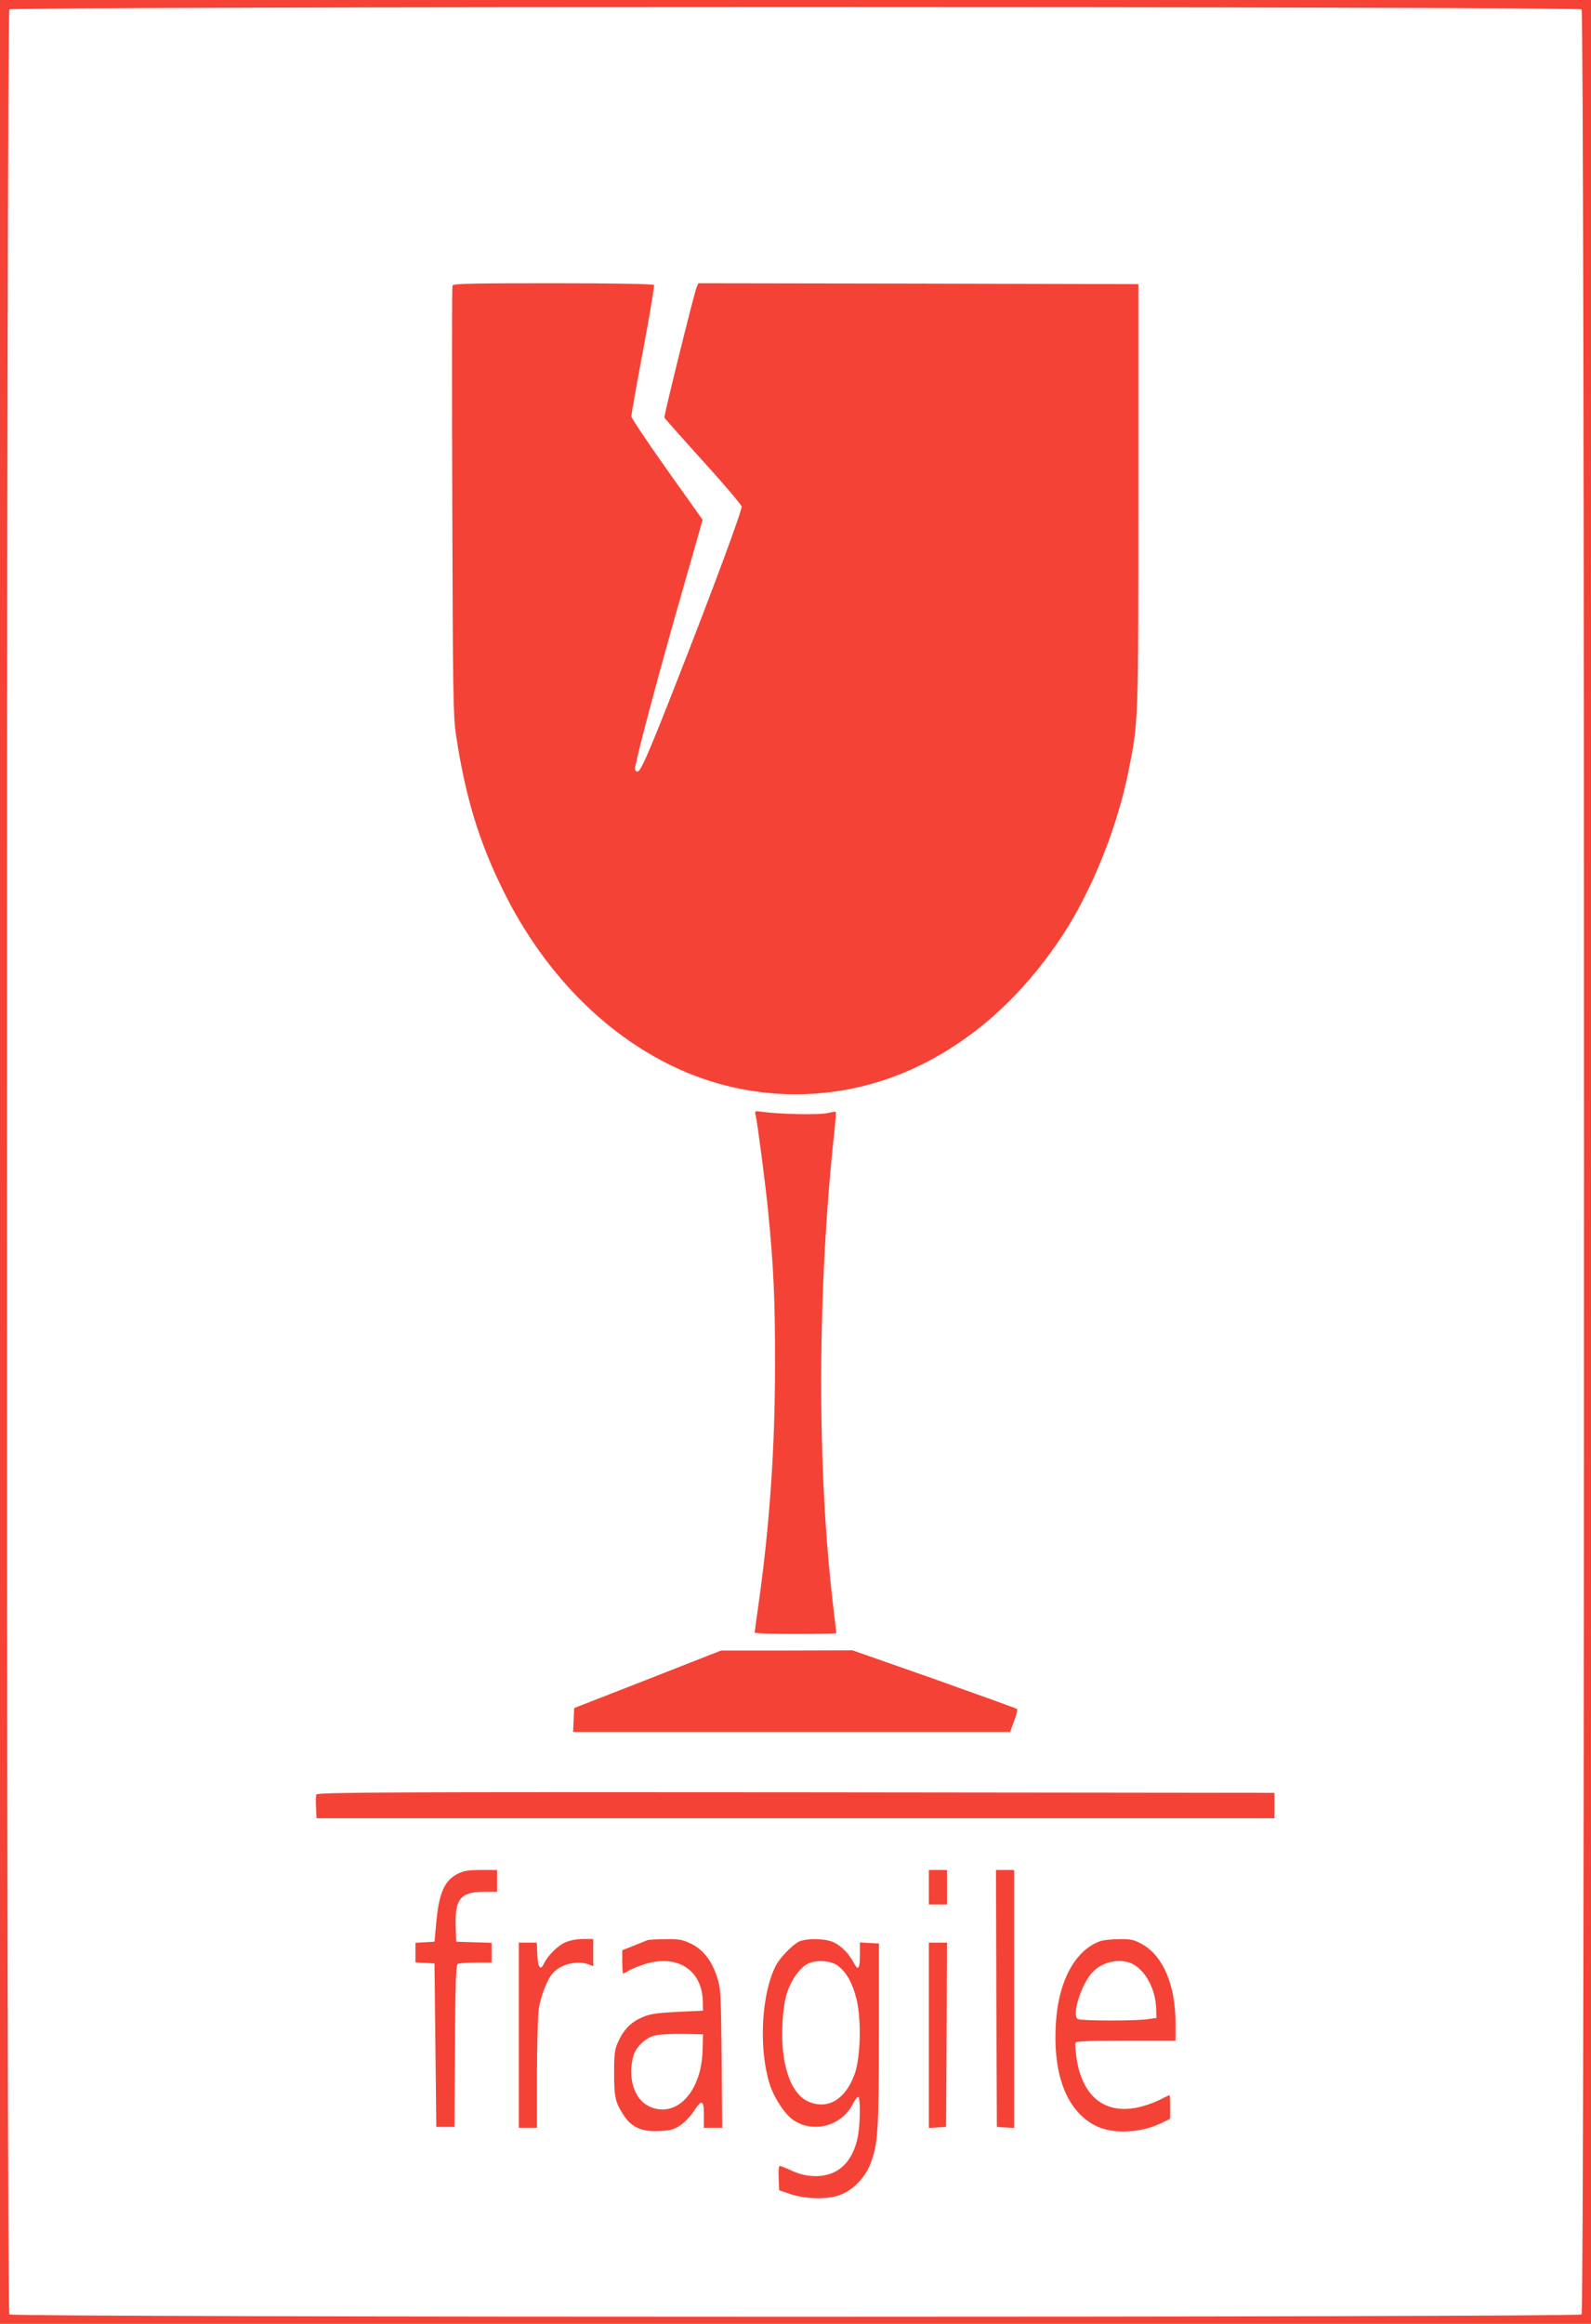 <?xml version="1.0" standalone="no"?>
<!DOCTYPE svg PUBLIC "-//W3C//DTD SVG 20010904//EN"
 "http://www.w3.org/TR/2001/REC-SVG-20010904/DTD/svg10.dtd">
<svg version="1.0" xmlns="http://www.w3.org/2000/svg"
 width="877pt" height="1280pt" viewBox="0 0 877 1280"
 preserveAspectRatio="xMidYMid meet">
<g transform="translate(0,1280) scale(0.1,-0.1)"
fill="#f44336" stroke="none">
<path d="M0 6400 l0 -6400 4385 0 4385 0 0 6400 0 6400 -4385 0 -4385 0 0
-6400z m8718 6348 c18 -18 18 -12678 0 -12696 -17 -17 -8649 -17 -8666 0 -18
18 -18 12678 0 12696 17 17 8649 17 8666 0z"/>
<path d="M2494 11227 c-3 -8 -3 -542 -1 -1188 3 -1031 5 -1187 20 -1283 52
-346 127 -592 263 -866 219 -441 549 -781 939 -966 424 -202 916 -202 1340 0
308 146 576 386 792 709 165 246 308 597 372 912 57 282 56 263 56 1525 l0
1165 -1213 3 -1212 2 -10 -22 c-14 -33 -181 -709 -178 -718 2 -5 98 -112 213
-240 116 -127 211 -240 213 -250 3 -20 -150 -435 -360 -970 -150 -383 -196
-490 -214 -490 -8 0 -14 7 -14 15 0 30 111 451 220 835 62 217 122 427 133
466 l20 71 -197 277 c-108 152 -196 284 -196 293 0 9 29 173 65 365 36 192 63
353 60 358 -4 6 -213 10 -556 10 -450 0 -551 -2 -555 -13z"/>
<path d="M4165 6659 c11 -49 54 -380 69 -529 30 -304 39 -490 38 -850 0 -462
-30 -888 -92 -1325 -11 -77 -20 -143 -20 -147 0 -5 101 -8 225 -8 124 0 225 2
225 4 0 2 -9 80 -20 173 -88 758 -84 1742 11 2607 5 49 8 90 6 92 -1 2 -23 -2
-47 -7 -44 -11 -266 -6 -358 7 -41 6 -43 5 -37 -17z"/>
<path d="M3570 3550 l-405 -158 -3 -66 -3 -66 1204 0 1205 0 22 60 c13 34 20
63 16 67 -3 3 -209 77 -456 165 l-451 158 -362 -1 -362 0 -405 -159z"/>
<path d="M1744 2916 c-3 -7 -4 -40 -2 -72 l3 -59 2640 0 2640 0 0 70 0 70
-2638 3 c-2220 2 -2638 0 -2643 -12z"/>
<path d="M2519 2477 c-68 -36 -98 -103 -113 -253 l-11 -119 -53 -3 -52 -3 0
-54 0 -54 53 -3 52 -3 5 -450 5 -450 50 0 50 0 3 444 c2 341 5 447 15 453 6 4
51 8 100 8 l87 0 0 55 0 54 -97 3 -98 3 -3 80 c-6 154 26 195 156 195 l72 0 0
60 0 60 -88 0 c-74 0 -96 -4 -133 -23z"/>
<path d="M5120 2405 l0 -95 50 0 50 0 0 95 0 95 -50 0 -50 0 0 -95z"/>
<path d="M5492 1793 l3 -708 48 -3 47 -3 0 710 0 711 -50 0 -50 0 2 -707z"/>
<path d="M3115 2101 c-42 -18 -98 -76 -117 -117 -19 -41 -33 -21 -36 49 l-3
67 -49 0 -50 0 0 -510 0 -510 50 0 50 0 0 293 c0 160 5 323 10 362 11 71 47
164 78 198 44 49 135 70 196 47 l26 -10 0 75 0 75 -57 0 c-34 0 -74 -8 -98
-19z"/>
<path d="M3570 2114 c-8 -3 -43 -17 -77 -31 l-63 -25 0 -64 c0 -35 2 -64 5
-64 3 0 16 6 28 14 12 8 50 24 84 35 181 61 322 -26 327 -201 l1 -53 -130 -6
c-140 -7 -171 -12 -225 -40 -48 -24 -85 -64 -112 -124 -20 -44 -23 -66 -23
-175 0 -134 7 -163 57 -237 41 -61 99 -86 193 -81 62 3 80 8 117 33 24 17 57
52 73 77 43 67 55 62 55 -22 l0 -70 51 0 50 0 -3 383 c-4 363 -5 385 -26 449
-30 90 -74 147 -141 181 -48 23 -66 27 -140 26 -47 0 -93 -3 -101 -5z m303
-601 c-4 -236 -147 -386 -297 -314 -81 40 -117 158 -85 276 14 49 65 99 116
113 21 6 90 10 153 9 l115 -2 -2 -82z"/>
<path d="M4405 2106 c-34 -15 -106 -89 -128 -132 -79 -153 -96 -447 -37 -645
24 -80 85 -175 134 -207 110 -74 265 -32 327 89 10 21 24 39 29 39 15 0 12
-165 -4 -231 -19 -83 -58 -144 -114 -176 -66 -39 -162 -39 -246 0 -32 15 -63
27 -68 27 -5 0 -8 -30 -6 -67 l3 -67 55 -19 c81 -28 193 -33 265 -12 78 22
152 95 184 179 41 111 45 176 46 706 l0 505 -52 3 -53 3 0 -70 c0 -76 -10 -89
-34 -42 -25 48 -66 91 -107 111 -45 23 -147 26 -194 6z m213 -133 c47 -35 81
-95 103 -183 28 -112 23 -321 -10 -414 -50 -139 -147 -198 -254 -152 -99 42
-155 207 -144 426 2 58 12 131 22 162 21 74 70 146 115 170 45 25 129 20 168
-9z"/>
<path d="M6065 2108 c-134 -47 -226 -211 -243 -430 -23 -291 51 -497 210 -583
96 -53 259 -46 380 16 l38 19 0 65 c0 36 -2 65 -3 65 -2 0 -30 -13 -63 -30
-33 -16 -91 -35 -129 -41 -176 -30 -294 74 -322 283 -5 36 -7 70 -5 76 3 9 77
12 278 12 l274 0 0 90 c0 214 -66 373 -182 440 -47 26 -62 30 -128 29 -41 0
-88 -5 -105 -11z m168 -121 c76 -32 135 -136 140 -247 l2 -55 -50 -7 c-74 -10
-368 -9 -384 1 -36 23 24 205 87 264 54 52 141 70 205 44z"/>
<path d="M5120 1589 l0 -510 48 3 47 3 3 508 2 507 -50 0 -50 0 0 -511z"/>
</g>
</svg>
